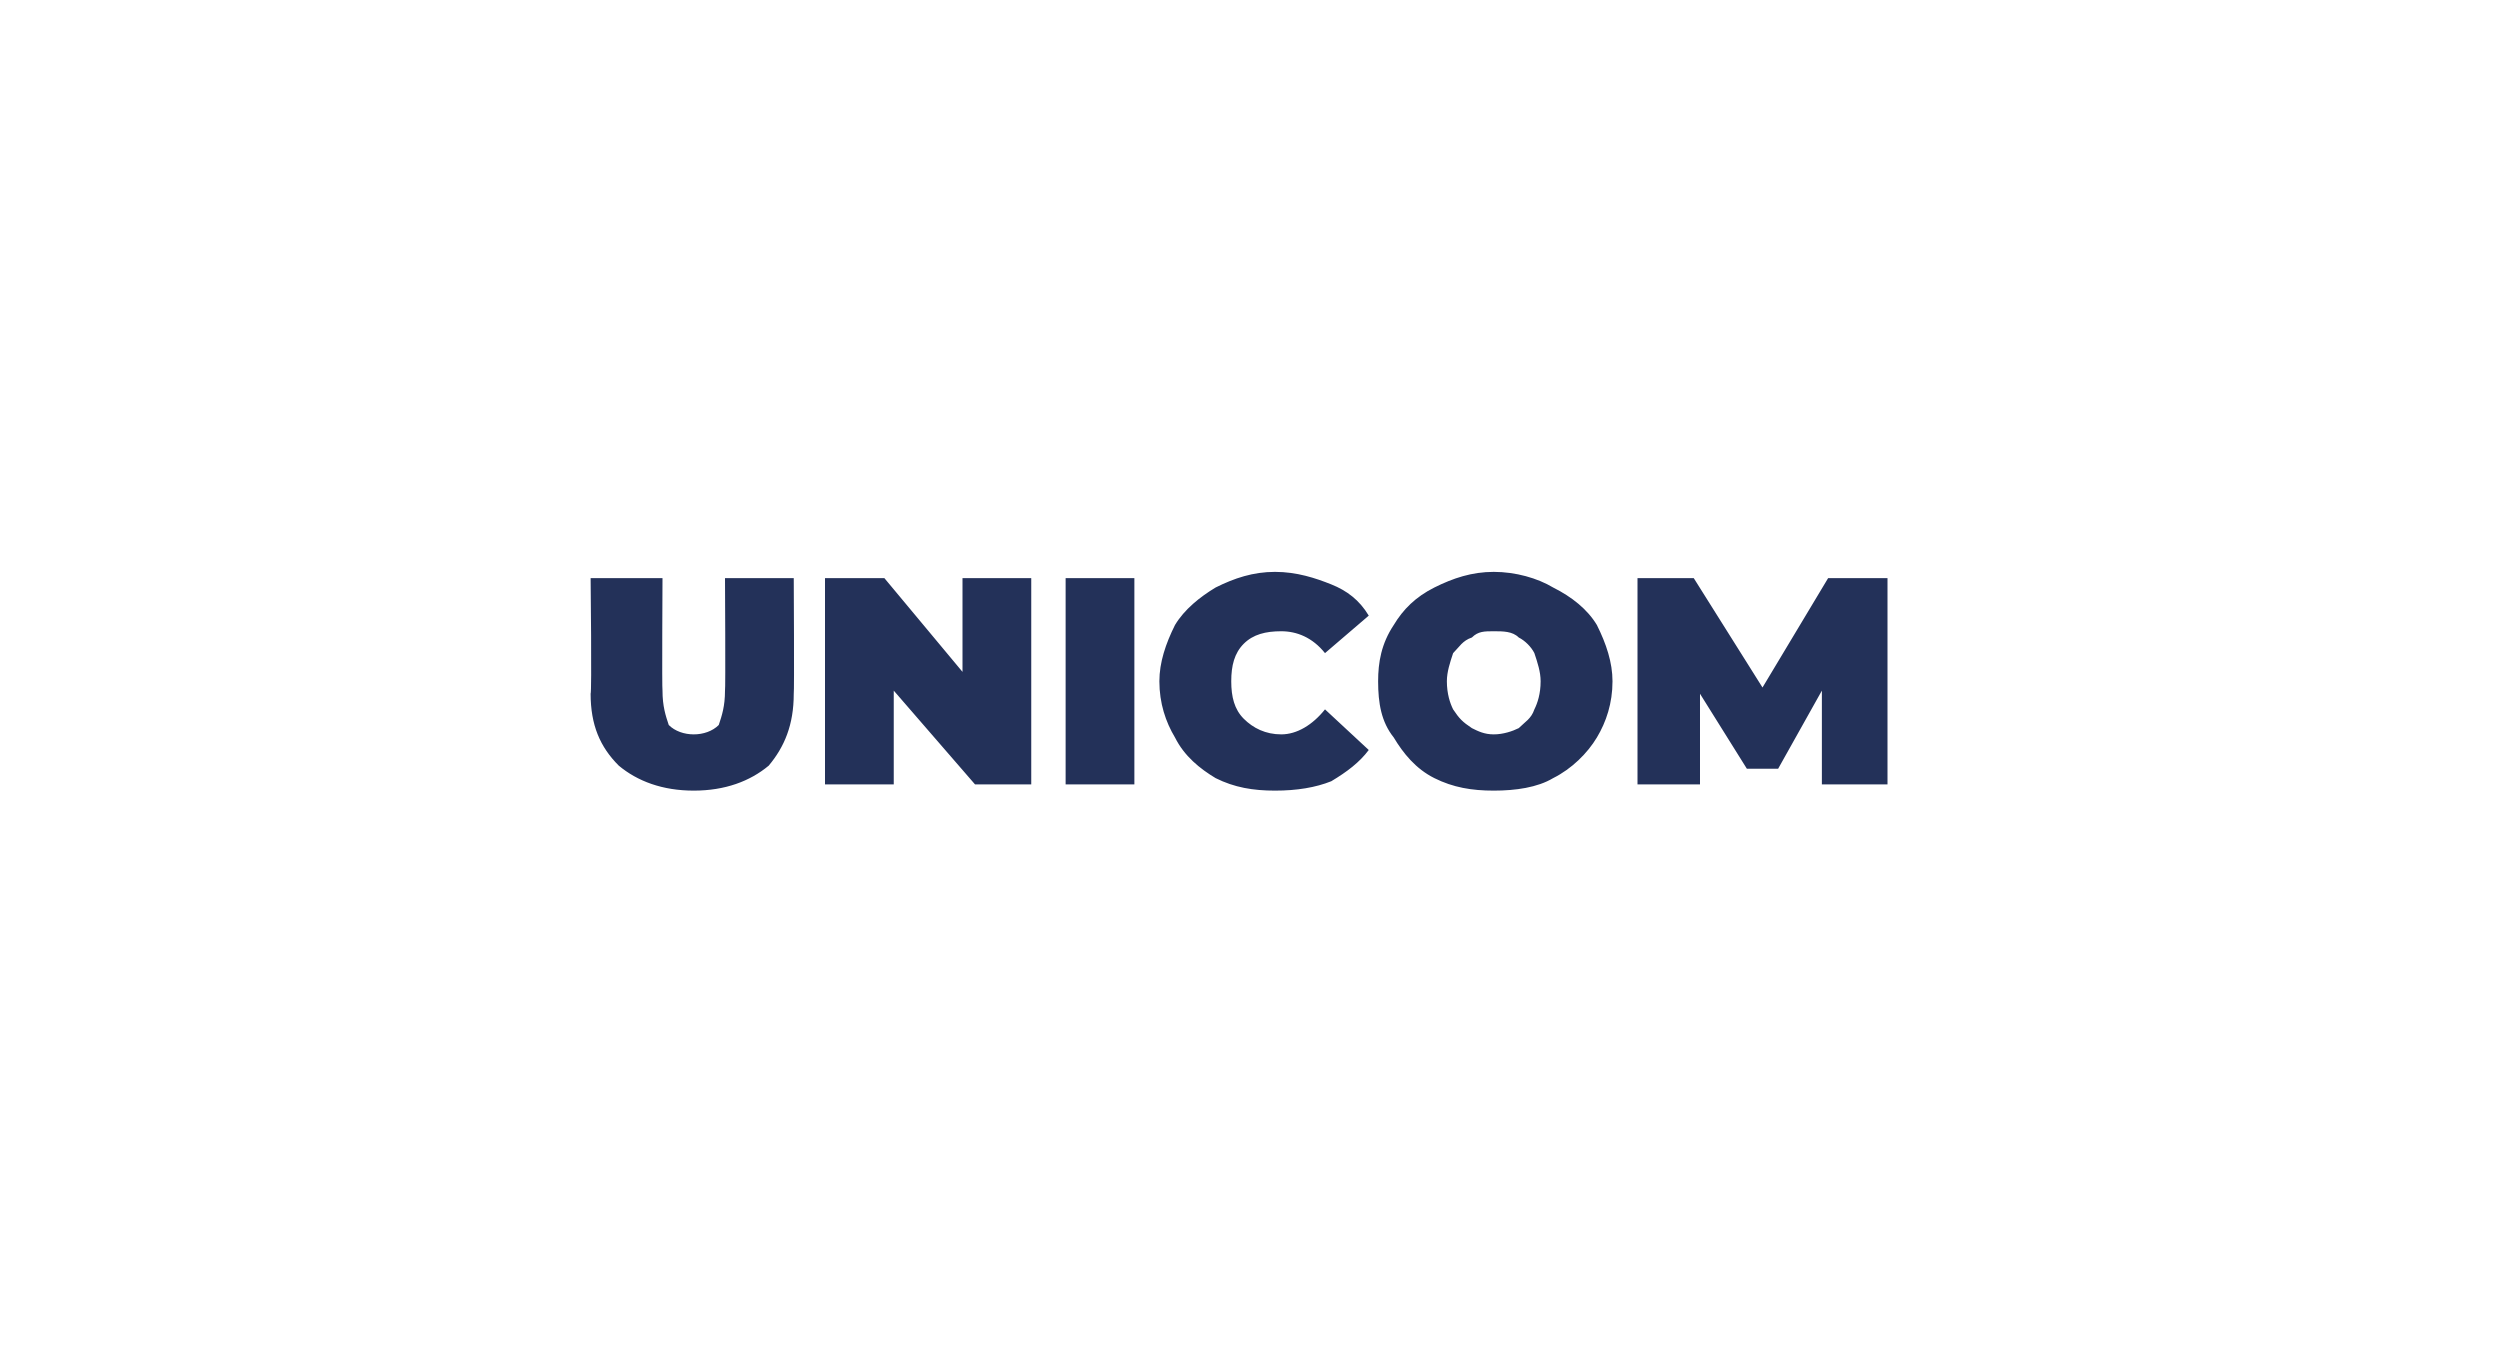 <?xml version="1.0" standalone="no"?><!DOCTYPE svg PUBLIC "-//W3C//DTD SVG 1.1//EN" "http://www.w3.org/Graphics/SVG/1.1/DTD/svg11.dtd"><svg xmlns="http://www.w3.org/2000/svg" version="1.1" width="80px" height="43.5px" viewBox="0 0 80 43.5">  <desc>Unicom</desc>  <defs/>  <g id="Polygon78169">    <path d="M 22.2 25.3 C 21.2 25.3 20.4 25 19.8 24.5 C 19.2 23.9 18.9 23.2 18.9 22.2 C 18.94 22.16 18.9 18.5 18.9 18.5 L 21.2 18.5 C 21.2 18.5 21.18 22.09 21.2 22.1 C 21.2 22.6 21.3 22.9 21.4 23.2 C 21.6 23.4 21.9 23.5 22.2 23.5 C 22.5 23.5 22.8 23.4 23 23.2 C 23.1 22.9 23.2 22.6 23.2 22.1 C 23.22 22.09 23.2 18.5 23.2 18.5 L 25.4 18.5 C 25.4 18.5 25.42 22.16 25.4 22.2 C 25.4 23.2 25.1 23.9 24.6 24.5 C 24 25 23.2 25.3 22.2 25.3 C 22.2 25.3 22.2 25.3 22.2 25.3 Z M 33 18.5 L 33 25.1 L 31.2 25.1 L 28.6 22.1 L 28.6 25.1 L 26.4 25.1 L 26.4 18.5 L 28.3 18.5 L 30.8 21.5 L 30.8 18.5 L 33 18.5 Z M 34.1 18.5 L 36.3 18.5 L 36.3 25.1 L 34.1 25.1 L 34.1 18.5 Z M 40.8 25.3 C 40.1 25.3 39.5 25.2 38.9 24.9 C 38.4 24.6 37.9 24.2 37.6 23.6 C 37.3 23.1 37.1 22.5 37.1 21.8 C 37.1 21.2 37.3 20.6 37.6 20 C 37.9 19.5 38.4 19.1 38.9 18.8 C 39.5 18.5 40.1 18.3 40.8 18.3 C 41.5 18.3 42.1 18.5 42.6 18.7 C 43.1 18.9 43.5 19.2 43.8 19.7 C 43.8 19.7 42.4 20.9 42.4 20.9 C 42 20.4 41.5 20.2 41 20.2 C 40.5 20.2 40.1 20.3 39.8 20.6 C 39.5 20.9 39.4 21.3 39.4 21.8 C 39.4 22.3 39.5 22.7 39.8 23 C 40.1 23.3 40.5 23.5 41 23.5 C 41.5 23.5 42 23.2 42.4 22.7 C 42.4 22.7 43.8 24 43.8 24 C 43.5 24.4 43.1 24.7 42.6 25 C 42.1 25.2 41.5 25.3 40.8 25.3 C 40.8 25.3 40.8 25.3 40.8 25.3 Z M 47.8 25.3 C 47.1 25.3 46.5 25.2 45.9 24.9 C 45.3 24.6 44.9 24.1 44.6 23.6 C 44.2 23.1 44.1 22.5 44.1 21.8 C 44.1 21.2 44.2 20.6 44.6 20 C 44.9 19.5 45.3 19.1 45.9 18.8 C 46.5 18.5 47.1 18.3 47.8 18.3 C 48.5 18.3 49.2 18.5 49.7 18.8 C 50.3 19.1 50.8 19.5 51.1 20 C 51.4 20.6 51.6 21.2 51.6 21.8 C 51.6 22.5 51.4 23.1 51.1 23.6 C 50.8 24.1 50.3 24.6 49.7 24.9 C 49.2 25.2 48.5 25.3 47.8 25.3 C 47.8 25.3 47.8 25.3 47.8 25.3 Z M 47.8 23.5 C 48.1 23.5 48.4 23.4 48.6 23.3 C 48.8 23.1 49 23 49.1 22.7 C 49.2 22.5 49.3 22.2 49.3 21.8 C 49.3 21.5 49.2 21.2 49.1 20.9 C 49 20.7 48.8 20.5 48.6 20.4 C 48.4 20.2 48.1 20.2 47.8 20.2 C 47.5 20.2 47.3 20.2 47.1 20.4 C 46.8 20.5 46.7 20.7 46.5 20.9 C 46.4 21.2 46.3 21.5 46.3 21.8 C 46.3 22.2 46.4 22.5 46.5 22.7 C 46.7 23 46.8 23.1 47.1 23.3 C 47.3 23.4 47.5 23.5 47.8 23.5 C 47.8 23.5 47.8 23.5 47.8 23.5 Z M 58.3 25.1 L 58.3 22.1 L 56.9 24.6 L 55.9 24.6 L 54.4 22.2 L 54.4 25.1 L 52.4 25.1 L 52.4 18.5 L 54.2 18.5 L 56.4 22 L 58.5 18.5 L 60.4 18.5 L 60.4 25.1 L 58.3 25.1 Z " stroke="none" fill="#233159"/>  </g></svg>